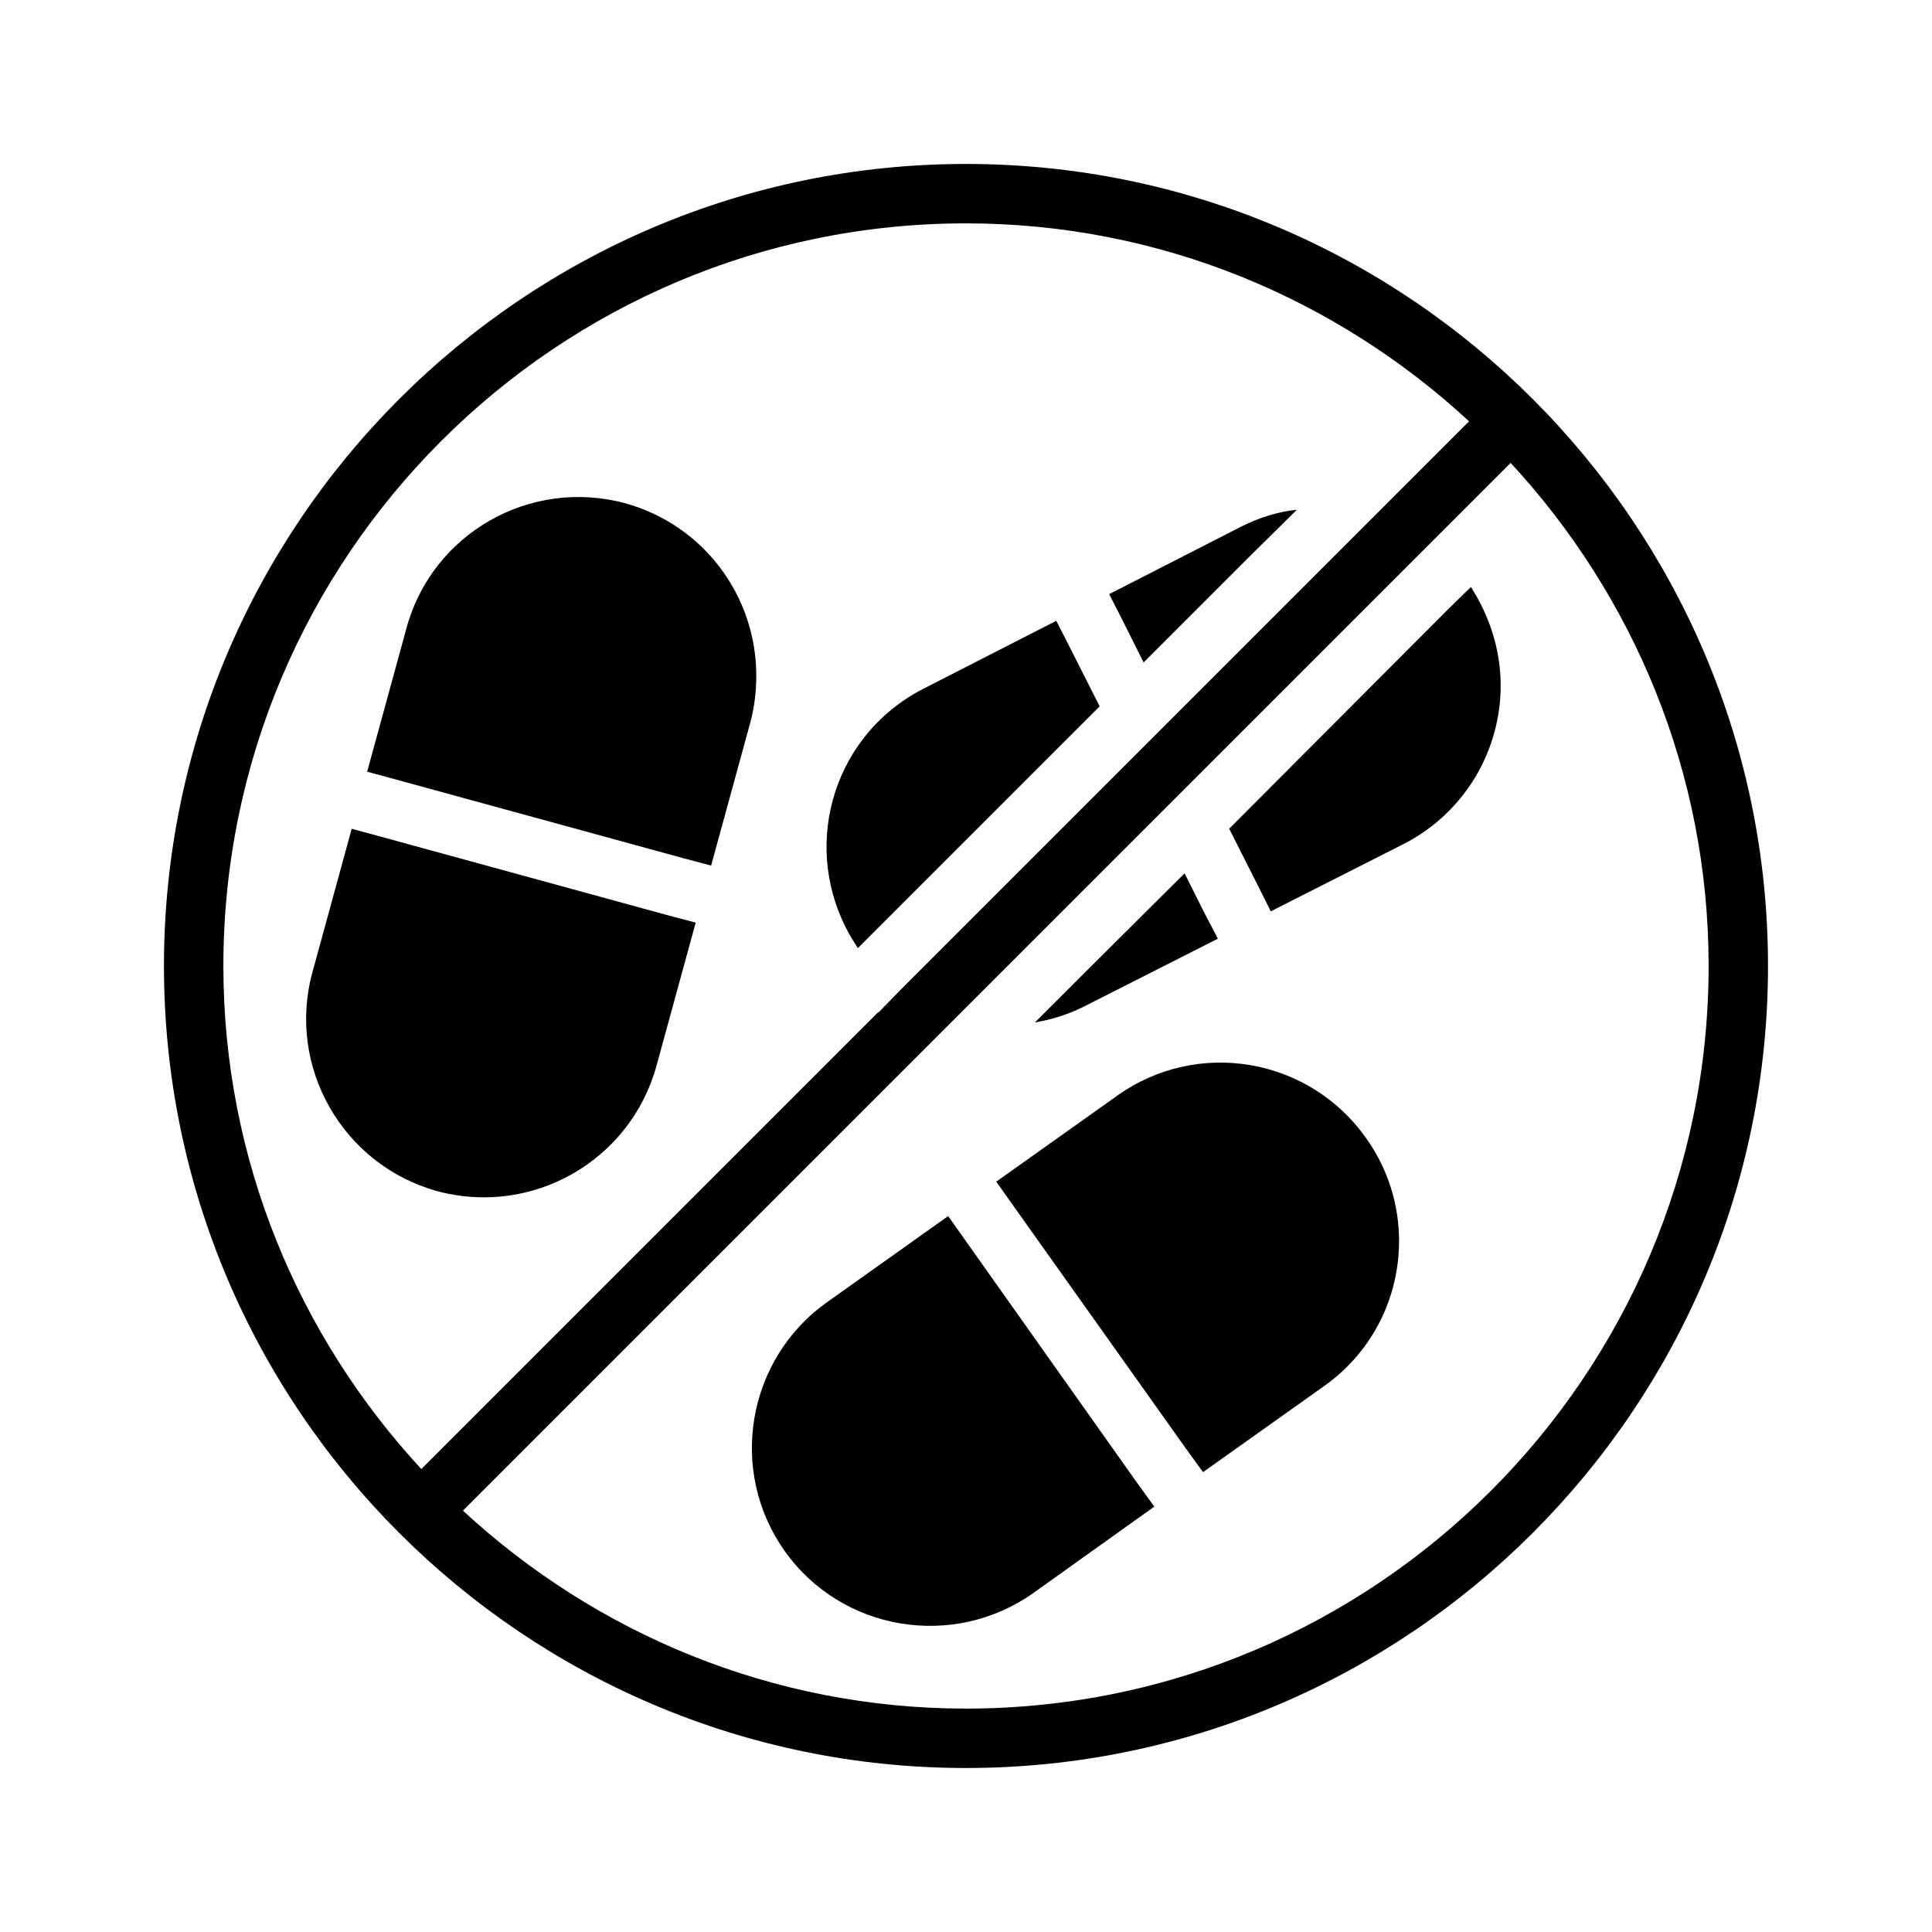 <?xml version="1.0" encoding="UTF-8"?>
<!-- Uploaded to: ICON Repo, www.iconrepo.com, Generator: ICON Repo Mixer Tools -->
<svg fill="#000000" width="800px" height="800px" version="1.1" viewBox="144 144 512 512" xmlns="http://www.w3.org/2000/svg">
 <g>
  <path d="m400 187.45c-117.2 0-212.55 95.348-212.55 212.55s95.348 212.54 212.54 212.54c117.2 0 212.55-95.348 212.55-212.54 0-117.2-95.348-212.55-212.54-212.55zm0 15.746c51.453 0 98.211 20.012 133.32 52.461l-24.844 24.84-126.11 126.11-5.512 5.668h-0.156l-121.04 121.04c-32.453-35.105-52.461-81.867-52.461-133.32 0-108.52 88.277-196.8 196.8-196.8zm0 393.6c-51.453 0-98.211-20.012-133.32-52.461l277.66-277.66c32.449 35.109 52.461 81.867 52.461 133.32-0.004 108.53-88.281 196.8-196.8 196.8z"/>
  <path d="m259.88 459.67c25.191 6.769 51.168-8.031 58.094-33.219l10.391-37.941-7.715-2.047-75.887-20.781-7.559-2.047-10.387 37.941c-6.926 25.188 8.031 51.168 33.062 58.094z"/>
  <path d="m324.74 371.34 7.715 2.047 10.391-37.941c1.102-4.094 1.574-8.344 1.574-12.438 0-20.781-13.699-39.832-34.793-45.656-25.191-6.769-51.168 8.031-57.938 33.219l-10.391 37.941 7.559 2.047z"/>
  <path d="m371.34 395.27 64.078-64.078-7.871-15.586-3.621-7.086-35.109 17.949c-23.301 11.809-32.434 40.148-20.625 63.449 0.945 1.891 2.047 3.621 3.148 5.352z"/>
  <path d="m466.75 392.76-3.621-6.926-5.195-10.391-26.766 26.609-12.91 12.91c4.566-0.789 9.133-2.203 13.383-4.41z"/>
  <path d="m447.07 319.55 28.34-28.34 12.281-12.121c-4.879 0.473-9.918 2.047-14.641 4.41l-35.109 17.949 3.621 7.086z"/>
  <path d="m536.5 304.27c-0.789-1.574-1.73-3.148-2.676-4.723l-5.824 5.668-58.254 58.41 7.559 14.957 3.465 6.926 35.109-17.789c16.371-8.344 25.816-24.875 25.816-42.035 0-7.242-1.73-14.484-5.195-21.414z"/>
  <path d="m399.84 472.73-4.566-6.453-32.117 22.828c-21.254 15.113-26.293 44.715-11.18 65.969 15.113 21.254 44.715 26.137 65.969 11.02l31.961-22.828-4.566-6.297z"/>
  <path d="m440.14 434.32-32.117 22.828 4.566 6.453 45.656 64.234 4.566 6.297 32.117-22.828c12.91-9.133 19.836-23.617 19.836-38.414 0-9.445-2.832-19.051-8.816-27.395-15.113-21.25-44.555-26.289-65.809-11.176z"/>
 </g>
</svg>